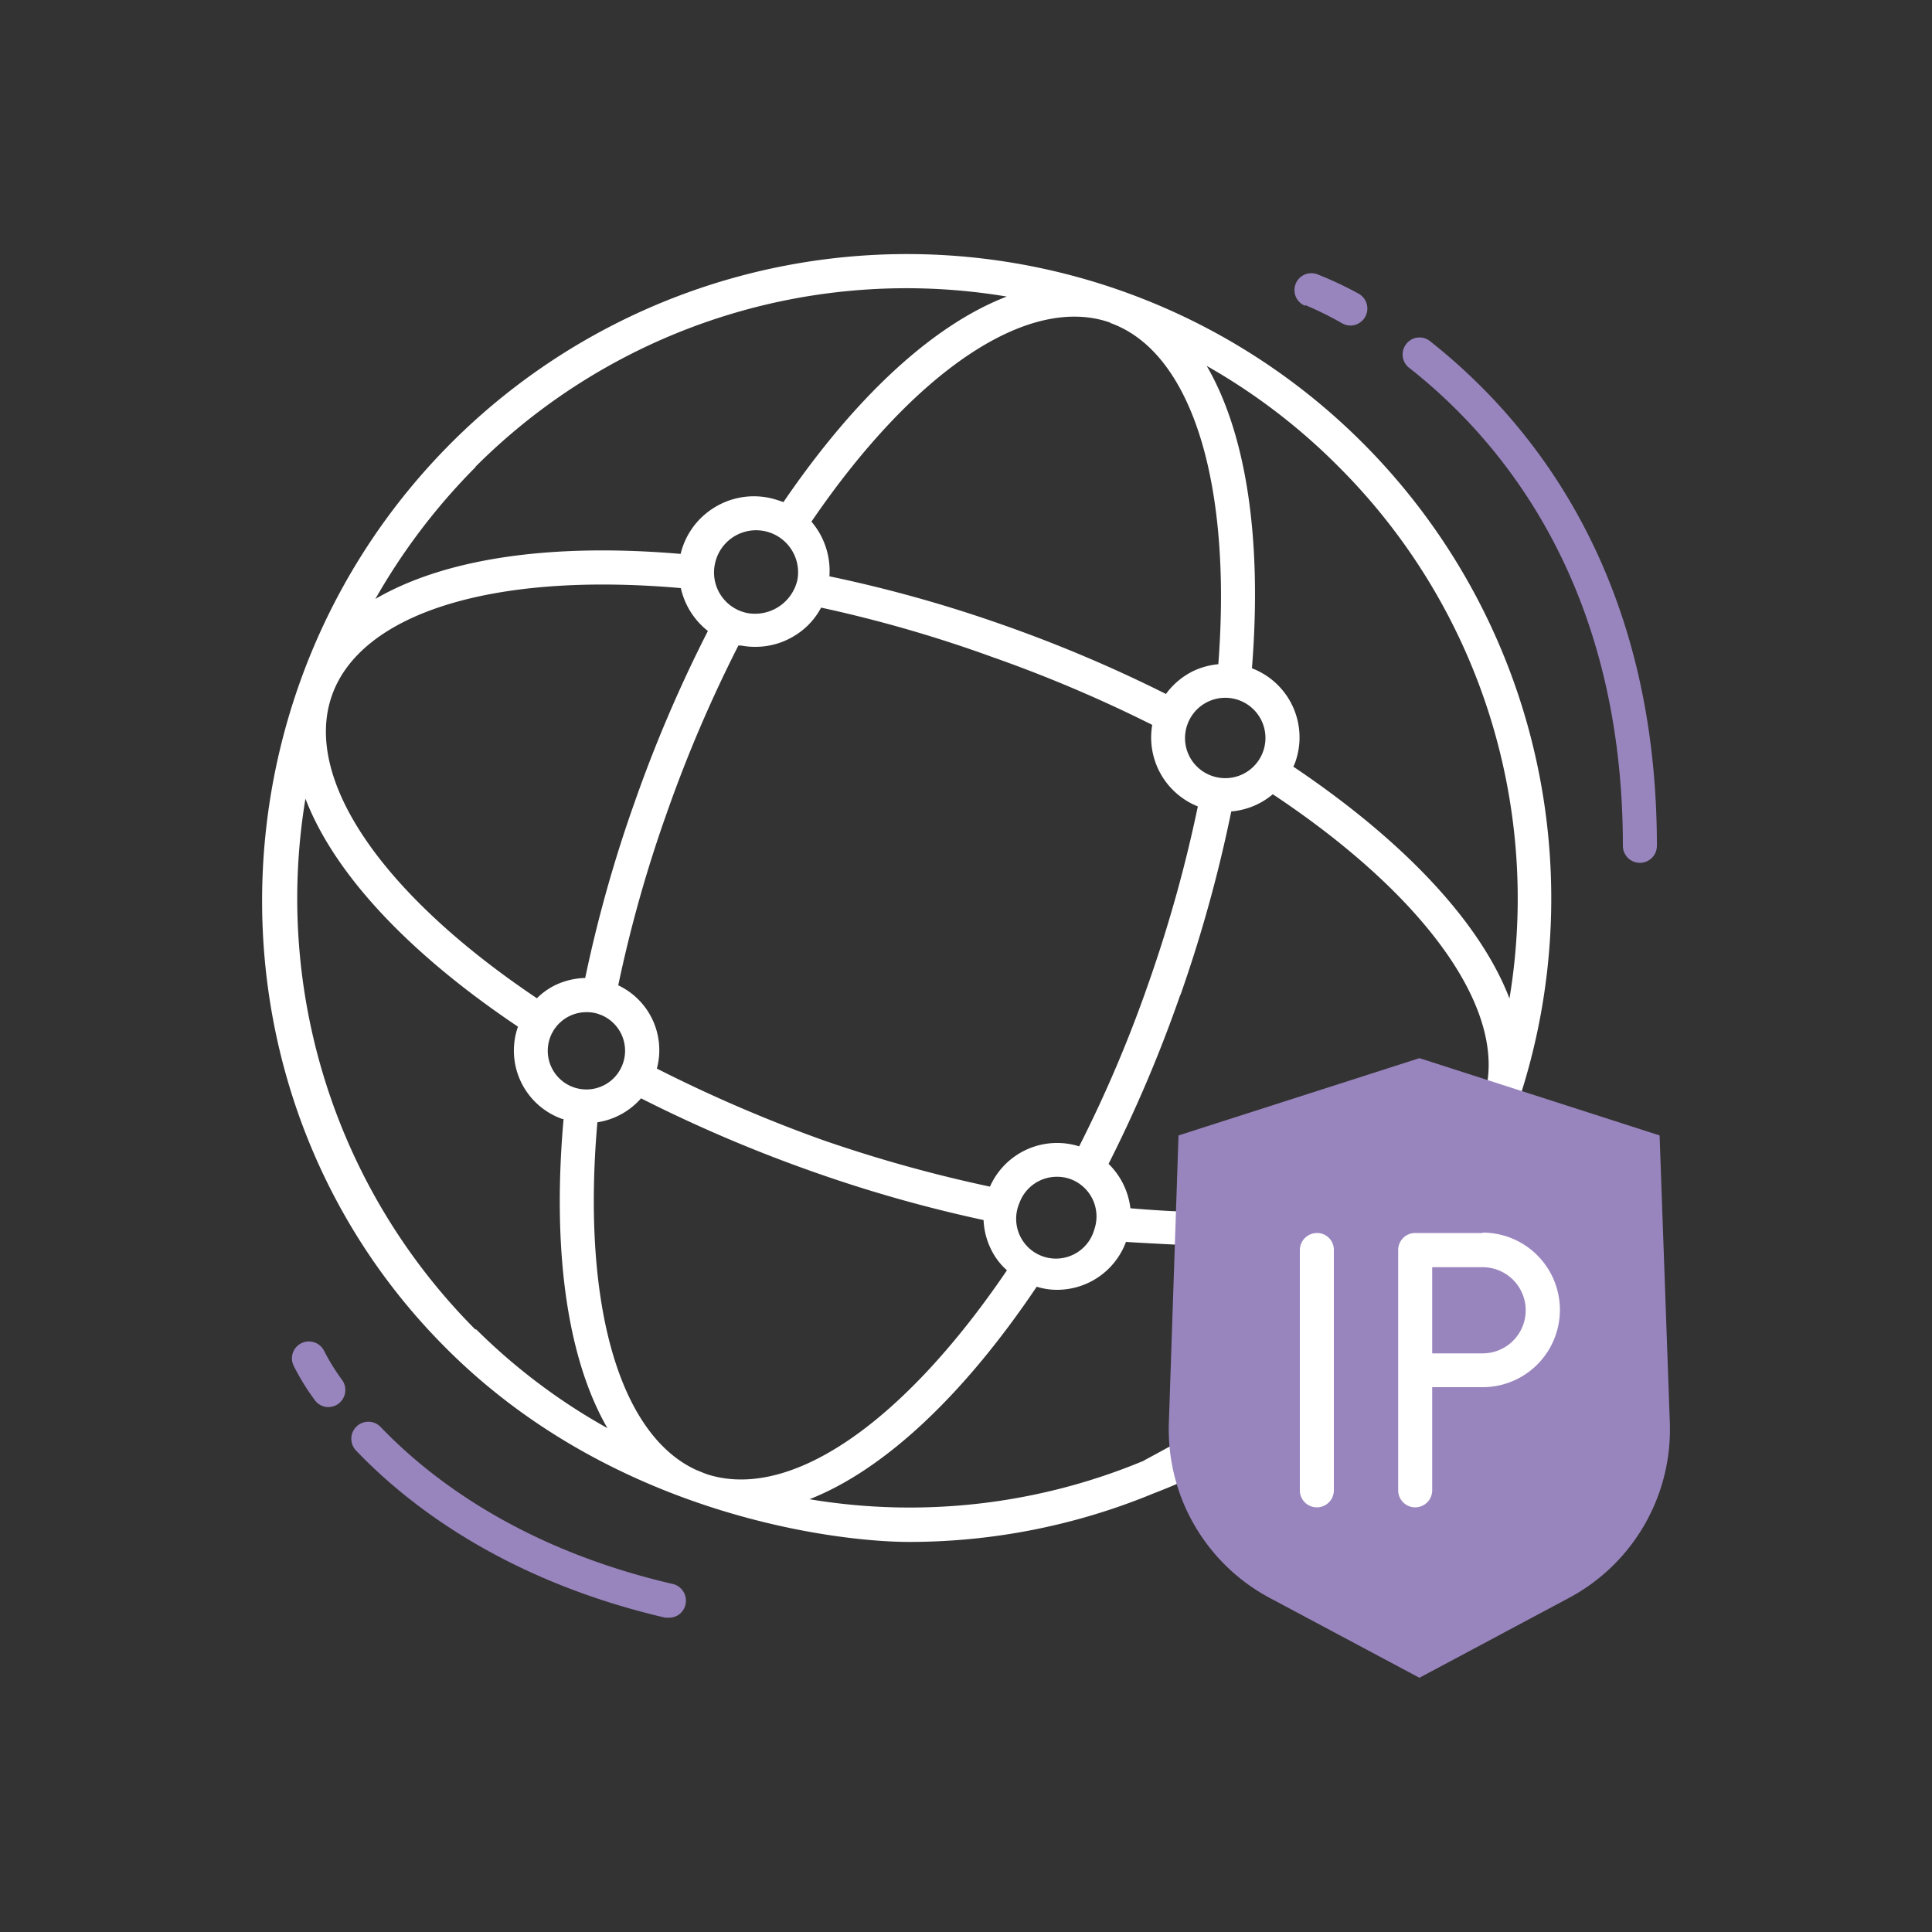 <svg xmlns="http://www.w3.org/2000/svg" width="100" height="100" viewBox="0 0 100 100"><rect x="0" y="0" width="100" height="100" fill="#333333" stroke="none"/><path d="M78.14,58.29A33.35,33.35,0,0,0,23.38,22.9c-13,13-13.17,34.33,0,47.17,8.61,8.41,20,9.74,23.67,9.74a33.12,33.12,0,0,0,12.68-2.52A31.35,31.35,0,0,0,78.14,58.29ZM69.29,24.16a31.57,31.57,0,0,1,8.84,27.52c-1.49-3.88-5.37-8.09-11.19-12a1.45,1.45,0,0,0,.11-.25,3.83,3.83,0,0,0-2.25-4.84c.54-6.74-.31-12.16-2.34-15.65A31.54,31.54,0,0,1,69.29,24.16ZM55.84,59.33a3.8,3.8,0,0,0-4.6,2.09A72.48,72.48,0,0,1,42.56,59,74.62,74.62,0,0,1,34,55.31,3.71,3.71,0,0,0,32,51a68.58,68.58,0,0,1,2.51-8.91,71,71,0,0,1,3.71-8.68.33.33,0,0,0,.13,0,3.74,3.74,0,0,0,.75.07,3.85,3.85,0,0,0,2.19-.68,3.73,3.73,0,0,0,1.21-1.35A68.4,68.4,0,0,1,51.34,34a71.1,71.1,0,0,1,8.3,3.52A3.84,3.84,0,0,0,62,41.74a71.8,71.8,0,0,1-2.55,9.14,67.9,67.9,0,0,1-3.59,8.45Zm.8,4.31a2.06,2.06,0,1,1-3.88-1.36,2.06,2.06,0,0,1,1.94-1.37,2,2,0,0,1,.68.11,2.06,2.06,0,0,1,1.26,2.62Zm-24.4-8.59a2,2,0,1,1-1.88-2.66,1.87,1.87,0,0,1,.66.11A2,2,0,0,1,32.24,55.05ZM37,29.21a2.17,2.17,0,0,1,4.27.82,2.25,2.25,0,0,1-2.54,1.71A2.14,2.14,0,0,1,37,29.21ZM61.46,37.5a2.08,2.08,0,1,1,1.27,2.66A2.07,2.07,0,0,1,61.46,37.5Zm-.36,14A72.76,72.76,0,0,0,63.73,42a3.82,3.82,0,0,0,2.15-.89c7.89,5.24,12.1,11.12,11,15.41v.07c-.14.41-.28.81-.44,1.22C75.19,60.27,74,63.35,74,63.35s-5.64-.5-11.69-.62c-1.2,0-2.46-.08-3.8-.19a3.87,3.87,0,0,0-1.13-2.3A71.39,71.39,0,0,0,61.1,51.47ZM57.45,16.71c4.21,1.48,6.33,8.24,5.61,17.67a3.87,3.87,0,0,0-1.29.35,3.83,3.83,0,0,0-1.42,1.19,72.17,72.17,0,0,0-8.42-3.57,69.83,69.83,0,0,0-9-2.52A3.92,3.92,0,0,0,42,27c5.35-7.84,11.25-11.79,15.47-10.3ZM24.62,24.15a31.53,31.53,0,0,1,27.49-8.8c-3.75,1.44-7.78,5.1-11.56,10.64a5.62,5.62,0,0,0-.73-.22,3.9,3.9,0,0,0-3,.6,3.86,3.86,0,0,0-1.59,2.3C28.45,28.09,23,28.92,19.43,31a32.36,32.36,0,0,1,5.19-6.83ZM17.18,36c1.51-4.29,8.41-6.41,18.06-5.56a3.91,3.91,0,0,0,1.4,2.22,71.74,71.74,0,0,0-3.79,8.86,69.9,69.9,0,0,0-2.56,9.1,3.83,3.83,0,0,0-1.55.37,3.58,3.58,0,0,0-.95.68C19.73,46.26,15.67,40.29,17.18,36Zm7.44,32.83a31.6,31.6,0,0,1-8.81-27.49c1.47,3.83,5.25,7.94,11,11.8a3.75,3.75,0,0,0,2.3,4.78l.06,0c-.61,6.91.22,12.45,2.27,16a31.14,31.14,0,0,1-6.81-5.13ZM36.7,76.34c-.23-.07-.44-.17-.65-.25-4-1.82-5.95-8.6-5.13-18a3.76,3.76,0,0,0,2.26-1.24A74.52,74.52,0,0,0,42,60.62a71.78,71.78,0,0,0,8.91,2.53,3.74,3.74,0,0,0,.36,1.46,3.44,3.44,0,0,0,.85,1.14C46.79,73.6,41,77.63,36.7,76.34Zm22.52-.74a31.51,31.51,0,0,1-17.32,2c3.81-1.5,7.92-5.29,11.76-11a3.48,3.48,0,0,0,1.05.16,3.8,3.8,0,0,0,3.57-2.48c.95.08,13.79.69,14.67.73-3.11,3-2.83,4.74-13.73,10.58Z" style="fill:#fff"/><path d="M84,43.78a.88.88,0,1,0,1.76,0c0-13.89-6.36-21.87-11.74-26.12a.87.87,0,0,0-1.23.14A.88.88,0,0,0,72.89,19C78,23,84,30.59,84,43.78Z" style="fill:#9985be"/><path d="M67.56,15.79a17.32,17.32,0,0,1,1.9.94.91.91,0,0,0,.44.12.88.88,0,0,0,.42-1.65,18.5,18.5,0,0,0-2.13-1,.87.87,0,1,0-.63,1.63Z" style="fill:#9985be"/><path d="M34.88,82c-7.82-1.8-12.57-5.42-15.18-8.14a.88.88,0,0,0-1.27,1.22c2.77,2.9,7.81,6.74,16,8.65l.2,0a.86.86,0,0,0,.85-.68A.89.89,0,0,0,34.88,82Z" style="fill:#9985be"/><path d="M16.78,69.93a.88.88,0,0,0-1.17-.41.87.87,0,0,0-.41,1.17,12.07,12.07,0,0,0,1.08,1.76.86.86,0,0,0,.71.38.88.88,0,0,0,.51-.16.89.89,0,0,0,.21-1.24,10.88,10.88,0,0,1-.93-1.5Z" style="fill:#9985be"/><path d="M85.9,58.77l-12.43-4L61,58.77,60.5,73.65a9.88,9.88,0,0,0,5.3,9.1l7.67,4.09,7.66-4.09a9.88,9.88,0,0,0,5.3-9.1Z" style="fill:#9985be"/><path d="M68.16,63.82a.89.89,0,0,0-.88.88V77.14a.88.88,0,0,0,1.76,0V64.7a.87.87,0,0,0-.88-.88Z" style="fill:#fff"/><path d="M76.74,63.82H73.25a.88.88,0,0,0-.88.88V77.14a.88.88,0,0,0,1.76,0V71.8h2.61a4,4,0,1,0,0-8Zm0,6.23H74.13V65.59h2.61a2.23,2.23,0,1,1,0,4.46Z" style="fill:#fff"/></svg>